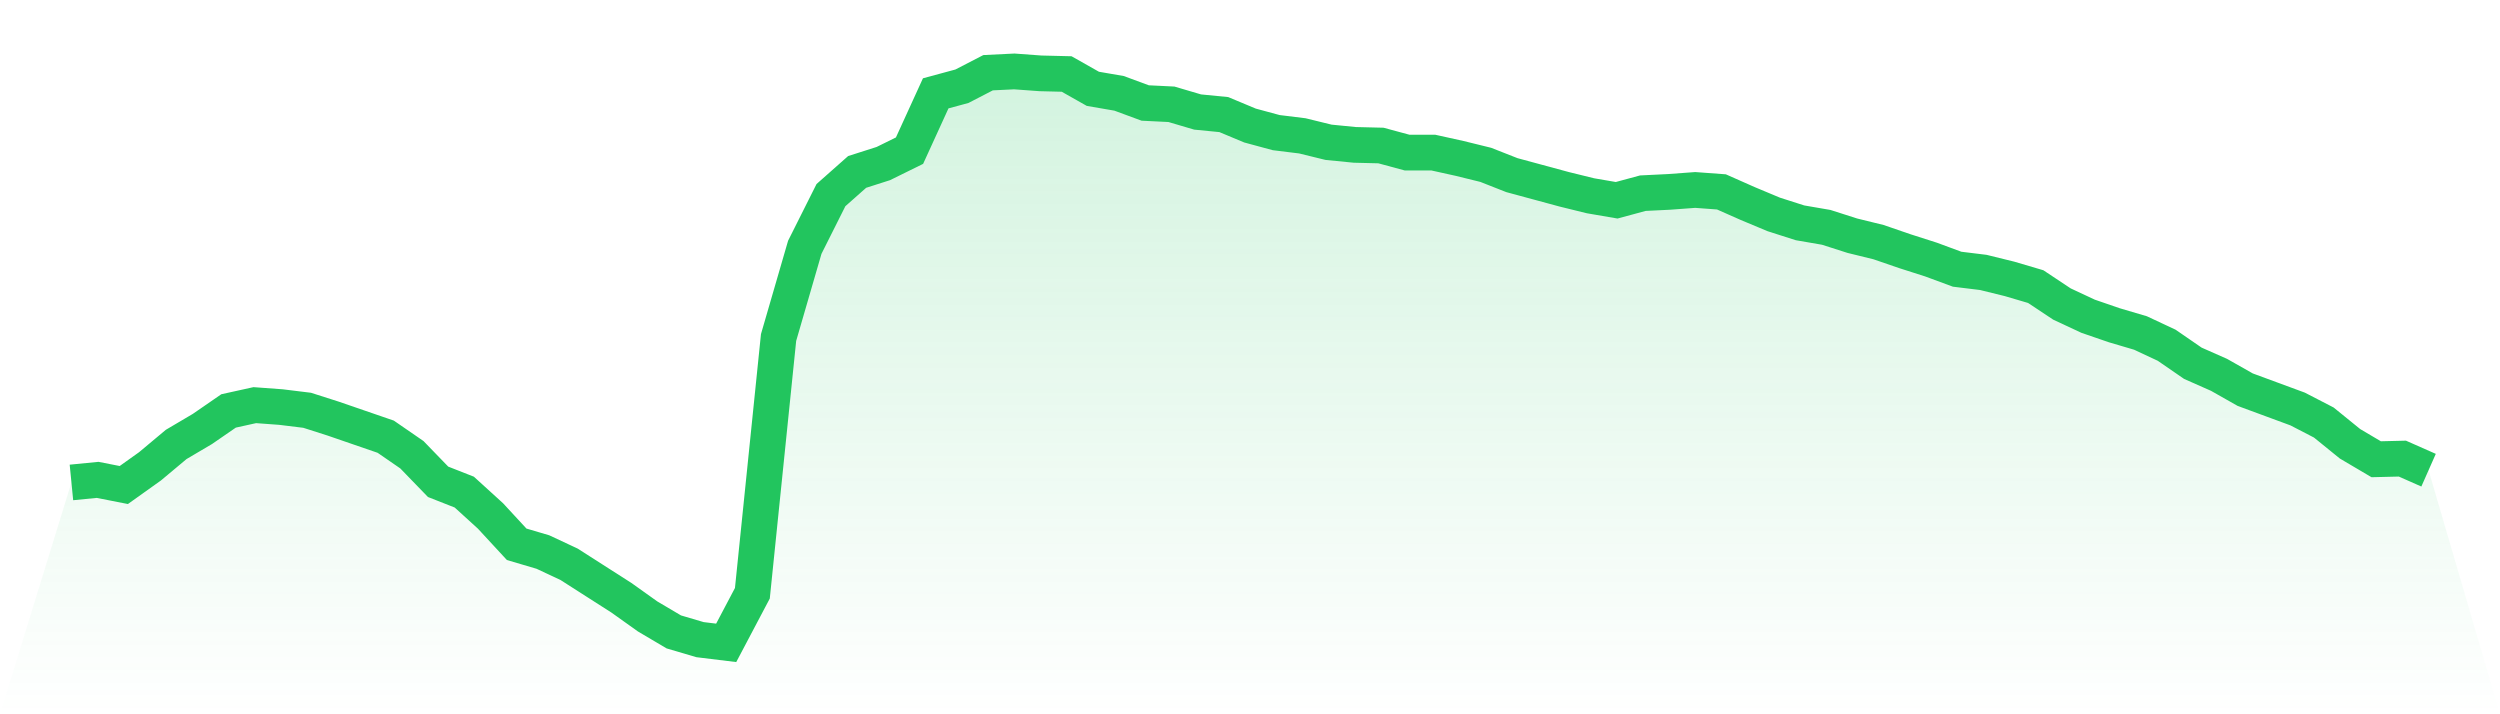<svg viewBox="0 0 140 40" xmlns="http://www.w3.org/2000/svg">
<defs>
<linearGradient id="gradient" x1="0" x2="0" y1="0" y2="1">
<stop offset="0%" stop-color="#22c55e" stop-opacity="0.2"/>
<stop offset="100%" stop-color="#22c55e" stop-opacity="0"/>
</linearGradient>
</defs>
<path d="M4,27.017 L4,27.017 L5.467,26.873 L6.933,27.161 L8.4,26.115 L9.867,24.888 L11.333,24.023 L12.8,23.012 L14.267,22.688 L15.733,22.796 L17.2,22.976 L18.667,23.445 L20.133,23.95 L21.6,24.455 L23.067,25.466 L24.533,26.981 L26,27.558 L27.467,28.893 L28.933,30.48 L30.4,30.913 L31.867,31.599 L33.333,32.537 L34.8,33.475 L36.267,34.521 L37.733,35.387 L39.2,35.82 L40.667,36 L42.133,33.222 L43.6,18.9 L45.067,13.849 L46.533,10.927 L48,9.628 L49.467,9.159 L50.933,8.437 L52.4,5.227 L53.867,4.83 L55.333,4.072 L56.8,4 L58.267,4.108 L59.733,4.144 L61.2,4.974 L62.667,5.227 L64.133,5.768 L65.6,5.84 L67.067,6.273 L68.533,6.417 L70,7.03 L71.467,7.427 L72.933,7.608 L74.4,7.968 L75.867,8.113 L77.333,8.149 L78.8,8.546 L80.267,8.546 L81.733,8.87 L83.2,9.231 L84.667,9.808 L86.133,10.205 L87.6,10.602 L89.067,10.963 L90.533,11.215 L92,10.818 L93.467,10.746 L94.933,10.638 L96.4,10.746 L97.867,11.396 L99.333,12.009 L100.8,12.478 L102.267,12.731 L103.733,13.2 L105.2,13.56 L106.667,14.065 L108.133,14.534 L109.6,15.076 L111.067,15.256 L112.533,15.617 L114,16.05 L115.467,17.024 L116.933,17.709 L118.4,18.214 L119.867,18.647 L121.333,19.333 L122.8,20.343 L124.267,20.992 L125.733,21.822 L127.2,22.363 L128.667,22.904 L130.133,23.662 L131.6,24.852 L133.067,25.718 L134.533,25.682 L136,26.331 L140,40 L0,40 z" fill="url(#gradient)"/>
<path d="M4,27.017 L4,27.017 L5.467,26.873 L6.933,27.161 L8.4,26.115 L9.867,24.888 L11.333,24.023 L12.8,23.012 L14.267,22.688 L15.733,22.796 L17.2,22.976 L18.667,23.445 L20.133,23.95 L21.6,24.455 L23.067,25.466 L24.533,26.981 L26,27.558 L27.467,28.893 L28.933,30.48 L30.4,30.913 L31.867,31.599 L33.333,32.537 L34.8,33.475 L36.267,34.521 L37.733,35.387 L39.2,35.82 L40.667,36 L42.133,33.222 L43.6,18.9 L45.067,13.849 L46.533,10.927 L48,9.628 L49.467,9.159 L50.933,8.437 L52.4,5.227 L53.867,4.83 L55.333,4.072 L56.8,4 L58.267,4.108 L59.733,4.144 L61.2,4.974 L62.667,5.227 L64.133,5.768 L65.6,5.84 L67.067,6.273 L68.533,6.417 L70,7.03 L71.467,7.427 L72.933,7.608 L74.4,7.968 L75.867,8.113 L77.333,8.149 L78.8,8.546 L80.267,8.546 L81.733,8.87 L83.2,9.231 L84.667,9.808 L86.133,10.205 L87.6,10.602 L89.067,10.963 L90.533,11.215 L92,10.818 L93.467,10.746 L94.933,10.638 L96.4,10.746 L97.867,11.396 L99.333,12.009 L100.8,12.478 L102.267,12.731 L103.733,13.2 L105.2,13.56 L106.667,14.065 L108.133,14.534 L109.6,15.076 L111.067,15.256 L112.533,15.617 L114,16.05 L115.467,17.024 L116.933,17.709 L118.4,18.214 L119.867,18.647 L121.333,19.333 L122.8,20.343 L124.267,20.992 L125.733,21.822 L127.2,22.363 L128.667,22.904 L130.133,23.662 L131.6,24.852 L133.067,25.718 L134.533,25.682 L136,26.331" fill="none" stroke="#22c55e" stroke-width="2"/>
</svg>